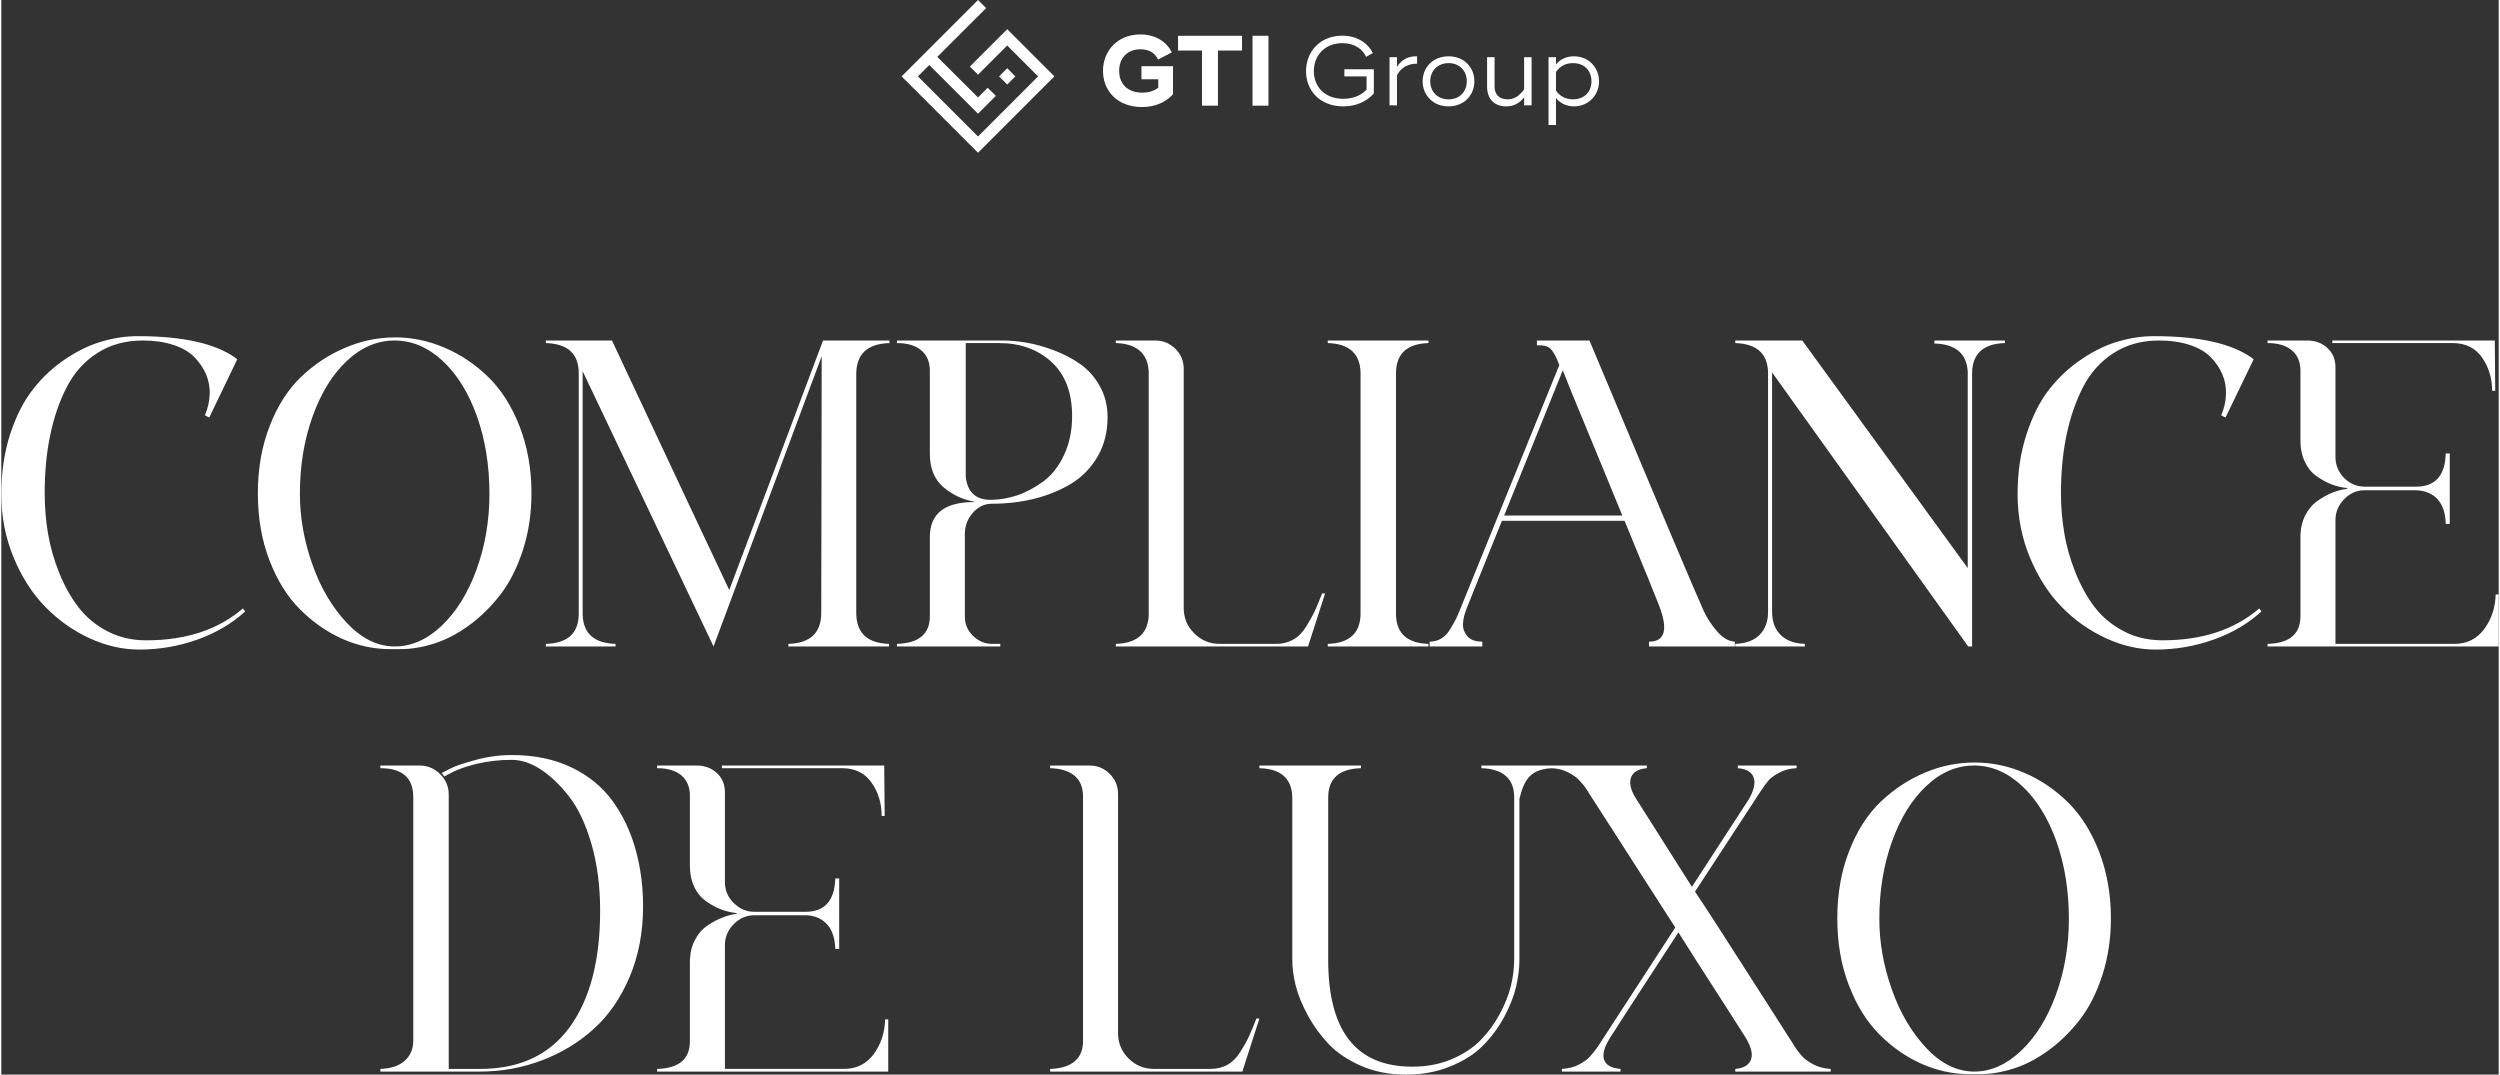 <svg xmlns="http://www.w3.org/2000/svg" xmlns:xlink="http://www.w3.org/1999/xlink" xmlns:xodm="http://www.corel.com/coreldraw/odm/2003" xml:space="preserve" width="1354px" height="582px" style="shape-rendering:geometricPrecision; text-rendering:geometricPrecision; image-rendering:optimizeQuality; fill-rule:evenodd; clip-rule:evenodd" viewBox="0 0 223.99 96.38"><rect x="0" y="0" width="223.99" height="96.38" fill="#333333" stroke="none"/> <defs>  <style type="text/css">       .fil0 {fill:white}    .fil1 {fill:white;fill-rule:nonzero}     </style> </defs> <g id="Camada_x0020_1">    <g id="_2776071748960">   <path class="fil0" d="M112.22 3.21l0 6.27 1.43 0 0 -6.27 -1.43 0zm-0.94 0l-2.16 0 -3.58 0 0 1.32 2.15 0 0 4.95 1.43 0 0 -4.95 2.16 0 0 -1.32zm-9.02 2.73l0 1.17 1.51 0 0 0.76c-0.42,0.31 -0.89,0.44 -1.43,0.44 -1.39,0 -2.08,-0.85 -2.08,-1.95 0,-1.14 0.72,-1.94 1.91,-1.94 0.84,0 1.34,0.4 1.58,0.92l1.23 -0.64c-0.47,-0.98 -1.49,-1.61 -2.82,-1.61 -2.06,0 -3.35,1.48 -3.35,3.27 0,1.76 1.27,3.24 3.49,3.24 1.17,0 2.12,-0.41 2.79,-1.15l0 -1.34 0 -1.17 -2.83 0z"></path>   <path class="fil0" d="M88.33 0.73l-0.73 -0.73 -6.85 6.85 6.85 6.85 6.85 -6.85 -4.23 -4.23 -3.35 3.35 0.73 0.73 2.62 -2.62c0.93,0.92 1.85,1.85 2.77,2.77 -1.8,1.8 -3.59,3.59 -5.39,5.39 -1.8,-1.8 -3.6,-3.59 -5.39,-5.39l1.02 -1.02 4.37 4.37 1.6 -1.6 -0.73 -0.73 -0.87 0.87c-1.22,-1.21 -2.43,-2.43 -3.65,-3.64l4.38 -4.37zm1.89 5.39l-0.73 0.73 0.73 0.73 0.73 -0.73 -0.73 -0.73z"></path>   <path class="fil1" d="M120.46 6.21l0 0.64 1.99 0 0 1.19c-0.53,0.56 -1.27,0.82 -2.09,0.82 -1.66,0 -2.64,-1.08 -2.64,-2.48 0,-1.41 0.99,-2.51 2.56,-2.51 1.03,0 1.79,0.48 2.13,1.23l0.6 -0.34c-0.47,-0.95 -1.47,-1.56 -2.75,-1.56 -1.98,0 -3.24,1.43 -3.24,3.19 0,1.71 1.22,3.15 3.35,3.15 1.08,0 2.01,-0.38 2.73,-1.15l0 -1.54 0 -0.64 -2.64 0z"></path>   <path id="_1" class="fil1" d="M125.18 5.99l0 -0.86 -0.67 0 0 4.32 0.67 0 0 -2.7c0.35,-0.73 1.09,-1.05 1.8,-1.04l0 -0.66c-0.77,-0.02 -1.37,0.27 -1.8,0.94z"></path>   <path id="_2" class="fil1" d="M129.81 9.54c1.4,0 2.31,-1.02 2.31,-2.25 0,-1.23 -0.91,-2.24 -2.31,-2.24 -1.42,0 -2.33,1.01 -2.33,2.24 0,1.23 0.91,2.25 2.33,2.25zm0 -0.63c-0.99,0 -1.65,-0.69 -1.65,-1.62 0,-0.93 0.66,-1.63 1.65,-1.63 0.98,0 1.63,0.7 1.63,1.63 0,0.93 -0.65,1.62 -1.63,1.62z"></path>   <path id="_3" class="fil1" d="M136.58 5.13l0 2.88c-0.44,0.62 -0.9,0.9 -1.49,0.9 -0.72,0 -1.16,-0.43 -1.16,-1.13l0 -2.65 -0.67 0 0 2.65c0,1.08 0.63,1.76 1.7,1.76 0.7,0 1.21,-0.28 1.62,-0.81l0 0.72 0.67 0 0 -4.32 -0.67 0z"></path>   <path id="_4" class="fil1" d="M141.06 5.05c-0.66,0 -1.25,0.25 -1.62,0.74l0 -0.66 -0.67 0 0 6.08 0.67 0 0 -2.42c0.37,0.48 0.96,0.75 1.62,0.75 1.32,0 2.24,-1.03 2.24,-2.25 0,-1.22 -0.92,-2.24 -2.24,-2.24zm-0.1 3.86c-0.65,0 -1.17,-0.27 -1.52,-0.78l0 -1.68c0.35,-0.51 0.87,-0.79 1.52,-0.79 1.04,0 1.66,0.7 1.66,1.63 0,0.93 -0.62,1.62 -1.66,1.62z"></path>  </g>  <path class="fil1" d="M21.67 54.57l0.2 0.27c-1.2,1.1 -2.64,1.94 -4.3,2.53 -1.66,0.59 -3.4,0.89 -5.2,0.89 -1.49,0 -2.98,-0.34 -4.46,-1.02 -1.48,-0.68 -2.8,-1.62 -3.96,-2.81 -1.17,-1.19 -2.12,-2.67 -2.85,-4.44 -0.73,-1.76 -1.1,-3.66 -1.1,-5.67 0,-1.96 0.27,-3.76 0.8,-5.4 0.54,-1.64 1.23,-2.98 2.07,-4.04 0.83,-1.06 1.8,-1.96 2.9,-2.69 1.1,-0.74 2.19,-1.26 3.28,-1.57 1.09,-0.32 2.15,-0.47 3.2,-0.47 3.98,0 6.88,0.64 8.72,1.92 0.13,0.1 0.19,0.16 0.19,0.16l-2.51 5.22 -0.39 -0.2c0.26,-0.6 0.4,-1.22 0.43,-1.86 0.03,-0.64 -0.09,-1.25 -0.33,-1.83 -0.25,-0.57 -0.61,-1.09 -1.06,-1.55 -0.46,-0.46 -1.09,-0.82 -1.89,-1.08 -0.8,-0.26 -1.71,-0.39 -2.73,-0.39 -1.54,0 -2.9,0.37 -4.06,1.12 -1.17,0.74 -2.08,1.76 -2.75,3.06 -0.67,1.29 -1.16,2.74 -1.49,4.34 -0.33,1.59 -0.49,3.32 -0.49,5.18 0,1.2 0.1,2.4 0.29,3.57 0.2,1.18 0.53,2.36 1,3.54 0.47,1.17 1.05,2.21 1.73,3.1 0.68,0.89 1.54,1.61 2.59,2.16 1.05,0.55 2.21,0.82 3.5,0.82 3.56,0 6.45,-0.95 8.67,-2.86zm13.67 -24.31c1.51,0 2.99,0.31 4.43,0.93 1.44,0.61 2.74,1.49 3.91,2.63 1.16,1.13 2.1,2.61 2.81,4.43 0.7,1.82 1.06,3.82 1.06,5.99 0,1.83 -0.26,3.53 -0.77,5.1 -0.51,1.57 -1.18,2.9 -2,3.97 -0.83,1.07 -1.75,1.99 -2.79,2.75 -1.03,0.76 -2.08,1.31 -3.14,1.65 -1.06,0.34 -2.07,0.51 -3.04,0.51l-0.94 0c-1.47,0 -2.9,-0.31 -4.28,-0.92 -1.39,-0.62 -2.65,-1.5 -3.79,-2.64 -1.14,-1.13 -2.06,-2.61 -2.75,-4.41 -0.7,-1.81 -1.04,-3.81 -1.04,-6.01 0,-2.2 0.35,-4.21 1.06,-6.03 0.7,-1.82 1.65,-3.29 2.82,-4.41 1.18,-1.13 2.5,-2 3.95,-2.61 1.45,-0.62 2.95,-0.93 4.5,-0.93zm-0.04 27.72c1.49,0 2.89,-0.62 4.2,-1.86 1.31,-1.25 2.35,-2.92 3.12,-5.03 0.77,-2.11 1.16,-4.38 1.16,-6.81 0,-2.54 -0.38,-4.86 -1.12,-6.95 -0.75,-2.09 -1.77,-3.75 -3.08,-4.97 -1.31,-1.21 -2.75,-1.82 -4.3,-1.82 -1.56,0 -2.99,0.61 -4.28,1.82 -1.3,1.22 -2.33,2.88 -3.08,4.99 -0.76,2.11 -1.14,4.42 -1.14,6.93 0,2.12 0.37,4.23 1.12,6.34 0.74,2.11 1.78,3.86 3.1,5.26 1.32,1.4 2.75,2.1 4.3,2.1zm44.36 -27.21c-1.96,0.06 -2.95,0.96 -2.98,2.71l0 21.56c0.03,1.75 1.01,2.65 2.94,2.71l0 0.23 -9.03 0 0 -0.23c1.94,-0.06 2.92,-0.96 2.95,-2.71l0.04 -23.09 -9.7 26.03 -11.74 -24.69 0 21.83c0.05,1.7 1.03,2.57 2.95,2.63l0 0.23 -6.25 0 0 -0.23c1.97,-0.06 2.95,-0.96 2.95,-2.71l0 -21.56c0,-1.75 -0.98,-2.65 -2.95,-2.71l0 -0.23 5.93 0c5.63,12.01 9.14,19.47 10.52,22.38l8.41 -22.38 5.96 0 0 0.23zm9.19 14.41c-0.65,0 -1.22,0.26 -1.69,0.79 -0.47,0.52 -0.72,1.14 -0.74,1.84l0 7.5c0,0.66 0.24,1.23 0.72,1.71 0.49,0.48 1.07,0.73 1.75,0.73l0.71 0 0 0.23 -9.27 0 0 -0.23c1.96,-0.06 2.95,-0.88 2.95,-2.48l0 -7.1c0,-2.1 1.32,-3.14 3.96,-3.14 0,0 0,-0.02 0,-0.04 -1.05,-0.19 -1.97,-0.63 -2.77,-1.32 -0.79,-0.69 -1.19,-1.68 -1.19,-2.96l0 -7.46c0,-0.79 -0.26,-1.4 -0.77,-1.83 -0.51,-0.43 -1.24,-0.65 -2.18,-0.65l0 -0.23 3.73 0 5.69 0c0.68,0 1.41,0.06 2.18,0.19 0.78,0.13 1.6,0.36 2.48,0.69 0.87,0.33 1.67,0.74 2.37,1.24 0.71,0.5 1.29,1.16 1.75,1.98 0.46,0.83 0.69,1.75 0.69,2.77 0,1.33 -0.3,2.51 -0.89,3.53 -0.59,1.02 -1.38,1.83 -2.37,2.44 -1,0.6 -2.1,1.05 -3.3,1.35 -1.2,0.3 -2.47,0.45 -3.81,0.45zm-2.35 -2.43c0.15,1.39 0.9,2.08 2.23,2.08 0.76,0 1.54,-0.13 2.34,-0.39 0.8,-0.26 1.58,-0.68 2.36,-1.24 0.77,-0.56 1.4,-1.35 1.88,-2.38 0.48,-1.02 0.73,-2.18 0.73,-3.49 0,-2.12 -0.62,-3.74 -1.85,-4.87 -1.23,-1.12 -2.8,-1.69 -4.71,-1.69l-2.98 0 0 11.98zm31.96 10.48l0.27 0 -1.53 4.75 -17.24 0 0 -0.23c1.86,-0.06 2.84,-0.88 2.95,-2.48l0 -21.98c-0.11,-1.63 -1.09,-2.46 -2.95,-2.52l0 -0.23 3.54 0c0.7,0 1.3,0.25 1.8,0.74 0.5,0.5 0.75,1.1 0.75,1.81l0 21.44c0,0.89 0.31,1.65 0.94,2.27 0.63,0.63 1.39,0.95 2.28,0.95l5.06 0c0.58,0 1.09,-0.13 1.53,-0.38 0.45,-0.24 0.83,-0.63 1.16,-1.15 0.33,-0.53 0.58,-0.99 0.77,-1.38 0.18,-0.39 0.4,-0.93 0.67,-1.61zm9.54 -22.46c-1.89,0.06 -2.86,0.92 -2.91,2.59l0 21.8c0.05,1.67 1.02,2.53 2.91,2.59l0 0.23 -9.03 0 0 -0.23c1.93,-0.06 2.91,-0.95 2.94,-2.67l0 -21.64c-0.03,-1.72 -1.01,-2.61 -2.94,-2.67l0 -0.23 9.03 0 0 0.23zm24.69 24.03c0.29,0.63 0.69,1.24 1.2,1.83 0.51,0.59 1.04,0.89 1.59,0.92l0 0.43 -7.7 0 0 -0.43c1.5,0 1.76,-1.18 0.79,-3.53 -0.13,-0.37 -1.13,-2.8 -2.98,-7.31l-11 0c-1.99,4.92 -3.06,7.59 -3.22,8.01 -0.15,0.4 -0.25,0.8 -0.27,1.2 -0.03,0.41 0.1,0.78 0.37,1.12 0.28,0.34 0.73,0.51 1.36,0.51l0 0.43 -4.72 0 0 -0.43c0.37,0 0.71,-0.09 1.02,-0.27 0.32,-0.19 0.59,-0.46 0.81,-0.83 0.22,-0.37 0.39,-0.67 0.51,-0.9 0.12,-0.24 0.26,-0.55 0.41,-0.94l8.88 -21.87c-0.16,-0.4 -0.29,-0.7 -0.4,-0.91 -0.08,-0.13 -0.15,-0.24 -0.21,-0.33 -0.07,-0.09 -0.13,-0.17 -0.2,-0.24 -0.06,-0.06 -0.14,-0.11 -0.23,-0.15 -0.1,-0.04 -0.17,-0.07 -0.22,-0.08 -0.05,-0.01 -0.13,-0.03 -0.22,-0.04 -0.09,-0.01 -0.15,-0.02 -0.19,-0.02 -0.04,0 -0.1,0 -0.18,0 -0.08,0 -0.13,0 -0.16,0l0 -0.43 4.71 0c6,14.32 9.41,22.4 10.25,24.26zm-17.9 -8.56l10.6 0c-0.73,-1.78 -1.54,-3.75 -2.43,-5.91 -0.89,-2.16 -1.6,-3.88 -2.13,-5.16l-0.78 -1.96c-1.88,4.68 -3.64,9.03 -5.26,13.03zm38.59 -15.7l6.32 0 0 0.23c-1.96,0.06 -2.94,0.97 -2.94,2.75l0 24.46 -0.35 0 -17.59 -24.58 0 21.44c0,0.89 0.25,1.59 0.76,2.1 0.51,0.51 1.24,0.78 2.18,0.81l0 0.23 -6.24 0 0 -0.23c0.94,-0.03 1.67,-0.3 2.18,-0.81 0.51,-0.51 0.76,-1.2 0.76,-2.06l0 -21.55c-0.07,-1.65 -1.06,-2.5 -2.94,-2.56l0 -0.23 6.01 0 14.84 20.41 0 -17.59c-0.08,-1.64 -1.08,-2.5 -2.99,-2.55l0 -0.27zm29.14 24.03l0.19 0.27c-1.2,1.1 -2.63,1.94 -4.3,2.53 -1.66,0.59 -3.39,0.89 -5.2,0.89 -1.49,0 -2.98,-0.34 -4.45,-1.02 -1.48,-0.68 -2.81,-1.62 -3.97,-2.81 -1.17,-1.19 -2.11,-2.67 -2.85,-4.44 -0.73,-1.76 -1.1,-3.66 -1.1,-5.67 0,-1.96 0.27,-3.76 0.81,-5.4 0.54,-1.64 1.22,-2.98 2.06,-4.04 0.84,-1.06 1.81,-1.96 2.91,-2.69 1.09,-0.74 2.19,-1.26 3.27,-1.57 1.09,-0.32 2.16,-0.47 3.2,-0.47 3.98,0 6.89,0.64 8.72,1.92 0.13,0.1 0.2,0.16 0.2,0.16l-2.52 5.22 -0.39 -0.2c0.26,-0.6 0.41,-1.22 0.43,-1.86 0.03,-0.64 -0.08,-1.25 -0.33,-1.83 -0.25,-0.57 -0.6,-1.09 -1.06,-1.55 -0.46,-0.46 -1.09,-0.82 -1.89,-1.08 -0.79,-0.26 -1.7,-0.39 -2.72,-0.39 -1.55,0 -2.9,0.37 -4.07,1.12 -1.16,0.74 -2.08,1.76 -2.75,3.06 -0.66,1.29 -1.16,2.74 -1.49,4.34 -0.33,1.59 -0.49,3.32 -0.49,5.18 0,1.2 0.1,2.4 0.3,3.57 0.19,1.18 0.53,2.36 1,3.54 0.47,1.17 1.04,2.21 1.72,3.1 0.68,0.89 1.55,1.61 2.6,2.16 1.04,0.55 2.21,0.82 3.49,0.82 3.56,0 6.45,-0.95 8.68,-2.86zm20.88 -19.52c0,-1.12 -0.3,-2.12 -0.9,-2.98 -0.6,-0.86 -1.48,-1.3 -2.63,-1.3l-10.8 0 0 -0.23 14.57 0 0.04 4.51 -0.28 0zm0.32 18.26l0.27 0 0 4.67 -20.73 0 0 -0.23c1.97,-0.06 2.95,-0.88 2.95,-2.48l0 -7.1c0,-0.74 0.14,-1.38 0.43,-1.95 0.29,-0.56 0.66,-1 1.12,-1.31 0.46,-0.32 0.9,-0.56 1.33,-0.73 0.43,-0.17 0.86,-0.28 1.28,-0.33 0.03,0 0.04,-0.02 0.04,-0.04 0,-0.03 -0.01,-0.04 -0.04,-0.04 -0.47,-0.05 -0.93,-0.16 -1.38,-0.33 -0.44,-0.17 -0.89,-0.42 -1.33,-0.73 -0.45,-0.31 -0.8,-0.75 -1.06,-1.3 -0.26,-0.55 -0.39,-1.17 -0.39,-1.88l0 -6.28c0,-0.79 -0.26,-1.4 -0.77,-1.83 -0.51,-0.43 -1.24,-0.65 -2.18,-0.65l0 -0.23 3.54 0c0.73,0 1.34,0.22 1.82,0.67 0.49,0.44 0.73,1.02 0.73,1.72l0 8.05c0,0.73 0.26,1.36 0.78,1.89 0.53,0.52 1.14,0.78 1.85,0.78l4.59 0c1.73,0 2.62,-0.99 2.67,-2.98l0.36 0 0 6.32 -0.36 0c-0.02,-0.97 -0.27,-1.71 -0.74,-2.22 -0.47,-0.51 -1.13,-0.78 -1.97,-0.8l-4.55 0c-0.71,0 -1.32,0.26 -1.85,0.8 -0.52,0.54 -0.78,1.16 -0.78,1.87l0 11.11 10.68 0c1.12,0 2.01,-0.45 2.67,-1.34 0.65,-0.89 0.99,-1.92 1.02,-3.1zm-177.94 14.41c2.04,0 3.84,0.37 5.38,1.12 1.54,0.74 2.77,1.76 3.69,3.04 0.92,1.28 1.6,2.72 2.04,4.32 0.45,1.6 0.67,3.3 0.67,5.1 0,2.31 -0.4,4.41 -1.2,6.31 -0.8,1.89 -1.87,3.45 -3.22,4.67 -1.35,1.22 -2.9,2.16 -4.65,2.82 -1.75,0.67 -3.61,1.01 -5.58,1.01l-8.91 0 0 -0.24c0.94,-0.03 1.67,-0.27 2.18,-0.73 0.51,-0.45 0.77,-1.06 0.77,-1.82l0 -21.67 0 -0.16c0,-1.73 -0.99,-2.59 -2.95,-2.59l0 -0.24 3.5 0c0.73,0 1.35,0.26 1.86,0.77 0.51,0.51 0.77,1.12 0.77,1.82l0 24.62 2.82 0c3.54,0 6.21,-1.25 8.03,-3.75 1.82,-2.5 2.73,-5.97 2.73,-10.42 0,-2.2 -0.26,-4.21 -0.78,-6.01 -0.53,-1.81 -1.2,-3.23 -2.03,-4.28 -0.82,-1.05 -1.67,-1.85 -2.55,-2.42 -0.87,-0.56 -1.73,-0.84 -2.57,-0.84 -1.13,0 -2.19,0.13 -3.2,0.37 -1.01,0.25 -1.72,0.53 -2.18,0.77l-0.67 0.35 -0.23 -0.31c0.21,-0.11 0.49,-0.25 0.84,-0.43 0.36,-0.19 1.08,-0.43 2.16,-0.73 1.09,-0.3 2.18,-0.45 3.28,-0.45zm33.18 5.46c0,-1.13 -0.3,-2.12 -0.91,-2.99 -0.6,-0.86 -1.48,-1.29 -2.63,-1.29l-10.79 0 0 -0.24 14.56 0 0.04 4.52 -0.27 0zm0.31 18.25l0.28 0 0 4.68 -20.73 0 0 -0.24c1.96,-0.05 2.94,-0.88 2.94,-2.47l0 -7.11c0,-0.73 0.14,-1.38 0.43,-1.94 0.29,-0.57 0.66,-1 1.12,-1.32 0.46,-0.31 0.9,-0.55 1.34,-0.72 0.43,-0.18 0.85,-0.29 1.27,-0.34 0.03,0 0.04,-0.01 0.04,-0.04 0,-0.02 -0.01,-0.03 -0.04,-0.04 -0.47,-0.05 -0.93,-0.16 -1.37,-0.33 -0.45,-0.17 -0.89,-0.41 -1.34,-0.73 -0.44,-0.31 -0.8,-0.74 -1.06,-1.29 -0.26,-0.55 -0.39,-1.18 -0.39,-1.89l0 -6.28c0,-0.78 -0.26,-1.39 -0.77,-1.83 -0.51,-0.43 -1.23,-0.64 -2.17,-0.64l0 -0.24 3.53 0c0.73,0 1.34,0.22 1.82,0.67 0.49,0.44 0.73,1.02 0.73,1.73l0 8.05c0,0.73 0.26,1.36 0.79,1.88 0.52,0.52 1.14,0.79 1.84,0.79l4.6 0c1.72,0 2.61,-1 2.67,-2.99l0.35 0 0 6.32 -0.35 0c-0.03,-0.97 -0.28,-1.71 -0.75,-2.22 -0.47,-0.51 -1.13,-0.8 -1.96,-0.8l-4.56 0c-0.7,0 -1.32,0.27 -1.84,0.8 -0.53,0.54 -0.79,1.16 -0.79,1.87l0 11.11 10.68 0c1.13,0 2.02,-0.45 2.67,-1.33 0.65,-0.89 0.99,-1.93 1.02,-3.11zm33.3 -0.08l0.27 0 -1.53 4.76 -17.24 0 0 -0.24c1.86,-0.05 2.95,-0.87 2.95,-2.47l0 -21.99c0,-1.63 -1.09,-2.46 -2.95,-2.51l0 -0.24 3.54 0c0.7,0 1.31,0.25 1.8,0.75 0.5,0.49 0.75,1.1 0.75,1.8l0 21.44c0,0.89 0.31,1.65 0.94,2.28 0.63,0.63 1.39,0.94 2.28,0.94l5.06 0c0.58,0 1.09,-0.12 1.53,-0.37 0.45,-0.25 0.84,-0.64 1.16,-1.16 0.33,-0.52 0.59,-0.98 0.77,-1.38 0.18,-0.39 0.4,-0.92 0.67,-1.61zm20.18 -22.69l6.4 0 0 0.24c-1.91,0.05 -2.54,0.96 -2.95,2.59l-0.04 0.16 0 14.44c0,0.74 -0.1,1.53 -0.29,2.38 -0.2,0.85 -0.55,1.75 -1.06,2.71 -0.51,0.95 -1.14,1.81 -1.89,2.57 -0.74,0.76 -1.72,1.39 -2.92,1.88 -1.2,0.5 -2.54,0.75 -4.01,0.75 -1.46,0 -2.79,-0.25 -3.98,-0.76 -1.19,-0.52 -2.16,-1.16 -2.91,-1.93 -0.74,-0.77 -1.38,-1.64 -1.9,-2.59 -0.52,-0.96 -0.89,-1.85 -1.1,-2.69 -0.21,-0.84 -0.31,-1.61 -0.31,-2.32l0 -14.48c0,-1.76 -0.99,-2.66 -2.95,-2.71l0 -0.24 9.11 0 0 0.24c-1.96,0.05 -2.94,0.93 -2.94,2.63l0 14.56c0,6.39 2.51,9.58 7.53,9.58 1.29,0 2.46,-0.22 3.52,-0.66 1.06,-0.45 1.93,-1.02 2.61,-1.71 0.68,-0.69 1.26,-1.48 1.73,-2.36 0.47,-0.87 0.8,-1.72 1,-2.53 0.19,-0.81 0.29,-1.58 0.29,-2.32l0 -14.6c0,-1.68 -1.06,-2.54 -2.94,-2.59l0 -0.24zm31.33 27.21l0 0.24 -8.56 0 0 -0.24c0.65,-0.05 1.1,-0.27 1.33,-0.67 0.29,-0.49 0.16,-1.2 -0.39,-2.12 0,0 -0.5,-0.79 -1.51,-2.37 -1.01,-1.59 -2.04,-3.15 -3.04,-4.73l-1.49 -2.36c-4.09,6.28 -6.13,9.44 -6.13,9.46 -0.58,0.92 -0.74,1.63 -0.47,2.12 0.22,0.4 0.71,0.62 1.41,0.67l0 0.24 -5.26 0 0 -0.24c0.58,-0.03 1.09,-0.16 1.53,-0.39 0.45,-0.24 0.77,-0.47 0.96,-0.69 0.2,-0.22 0.49,-0.55 0.81,-1.04l6.87 -10.56c-5.08,-7.93 -7.66,-11.91 -7.7,-11.98l-0.11 -0.19c-0.3,-0.5 -0.61,-0.82 -0.81,-1.04 -0.19,-0.23 -0.51,-0.45 -0.96,-0.69 -0.44,-0.24 -0.96,-0.37 -1.53,-0.39l0 -0.24 8.56 0 0 0.24c-0.66,0.05 -1.11,0.27 -1.34,0.66 -0.29,0.5 -0.18,1.22 0.4,2.12l4.98 7.86c3.38,-5.21 5.08,-7.83 5.11,-7.86 0.52,-0.91 0.63,-1.61 0.35,-2.12 -0.22,-0.38 -0.65,-0.61 -1.34,-0.66l0 -0.24 5.27 0 0 0.24c-0.58,0.02 -1.09,0.15 -1.54,0.39 -0.44,0.24 -0.76,0.46 -0.96,0.69 -0.19,0.22 -0.45,0.56 -0.76,1.04l-5.85 8.95 0.08 0.12c1.06,1.58 2.29,3.51 3.73,5.75 1.43,2.24 2.61,4.08 3.53,5.51 0.91,1.44 1.39,2.17 1.41,2.2l0.12 0.2c0.29,0.48 0.58,0.82 0.79,1.04 0.2,0.22 0.53,0.45 0.98,0.69 0.44,0.23 0.95,0.36 1.53,0.39zm12.92 -27.48c1.51,0 2.99,0.3 4.43,0.92 1.44,0.61 2.74,1.49 3.91,2.63 1.16,1.14 2.1,2.62 2.81,4.44 0.7,1.82 1.06,3.81 1.06,5.98 0,1.84 -0.26,3.54 -0.77,5.11 -0.51,1.57 -1.18,2.89 -2,3.96 -0.83,1.08 -1.76,1.99 -2.79,2.75 -1.03,0.76 -2.08,1.31 -3.14,1.65 -1.06,0.34 -2.08,0.51 -3.04,0.51l-0.95 0c-1.46,0 -2.89,-0.31 -4.28,-0.92 -1.38,-0.62 -2.65,-1.49 -3.78,-2.63 -1.14,-1.14 -2.06,-2.61 -2.75,-4.42 -0.7,-1.8 -1.04,-3.81 -1.04,-6.01 0,-2.19 0.35,-4.2 1.06,-6.02 0.7,-1.82 1.65,-3.29 2.82,-4.42 1.18,-1.12 2.5,-2 3.95,-2.61 1.45,-0.62 2.95,-0.92 4.5,-0.92zm-0.04 27.72c1.49,0 2.89,-0.63 4.2,-1.87 1.31,-1.24 2.35,-2.92 3.12,-5.02 0.77,-2.11 1.16,-4.38 1.16,-6.82 0,-2.54 -0.38,-4.85 -1.12,-6.95 -0.75,-2.09 -1.78,-3.75 -3.08,-4.96 -1.31,-1.22 -2.75,-1.83 -4.3,-1.83 -1.56,0 -2.99,0.61 -4.28,1.83 -1.3,1.21 -2.33,2.88 -3.08,4.98 -0.76,2.11 -1.14,4.42 -1.14,6.93 0,2.12 0.37,4.24 1.12,6.34 0.74,2.11 1.78,3.86 3.1,5.27 1.32,1.4 2.75,2.1 4.3,2.1z"></path> </g></svg>